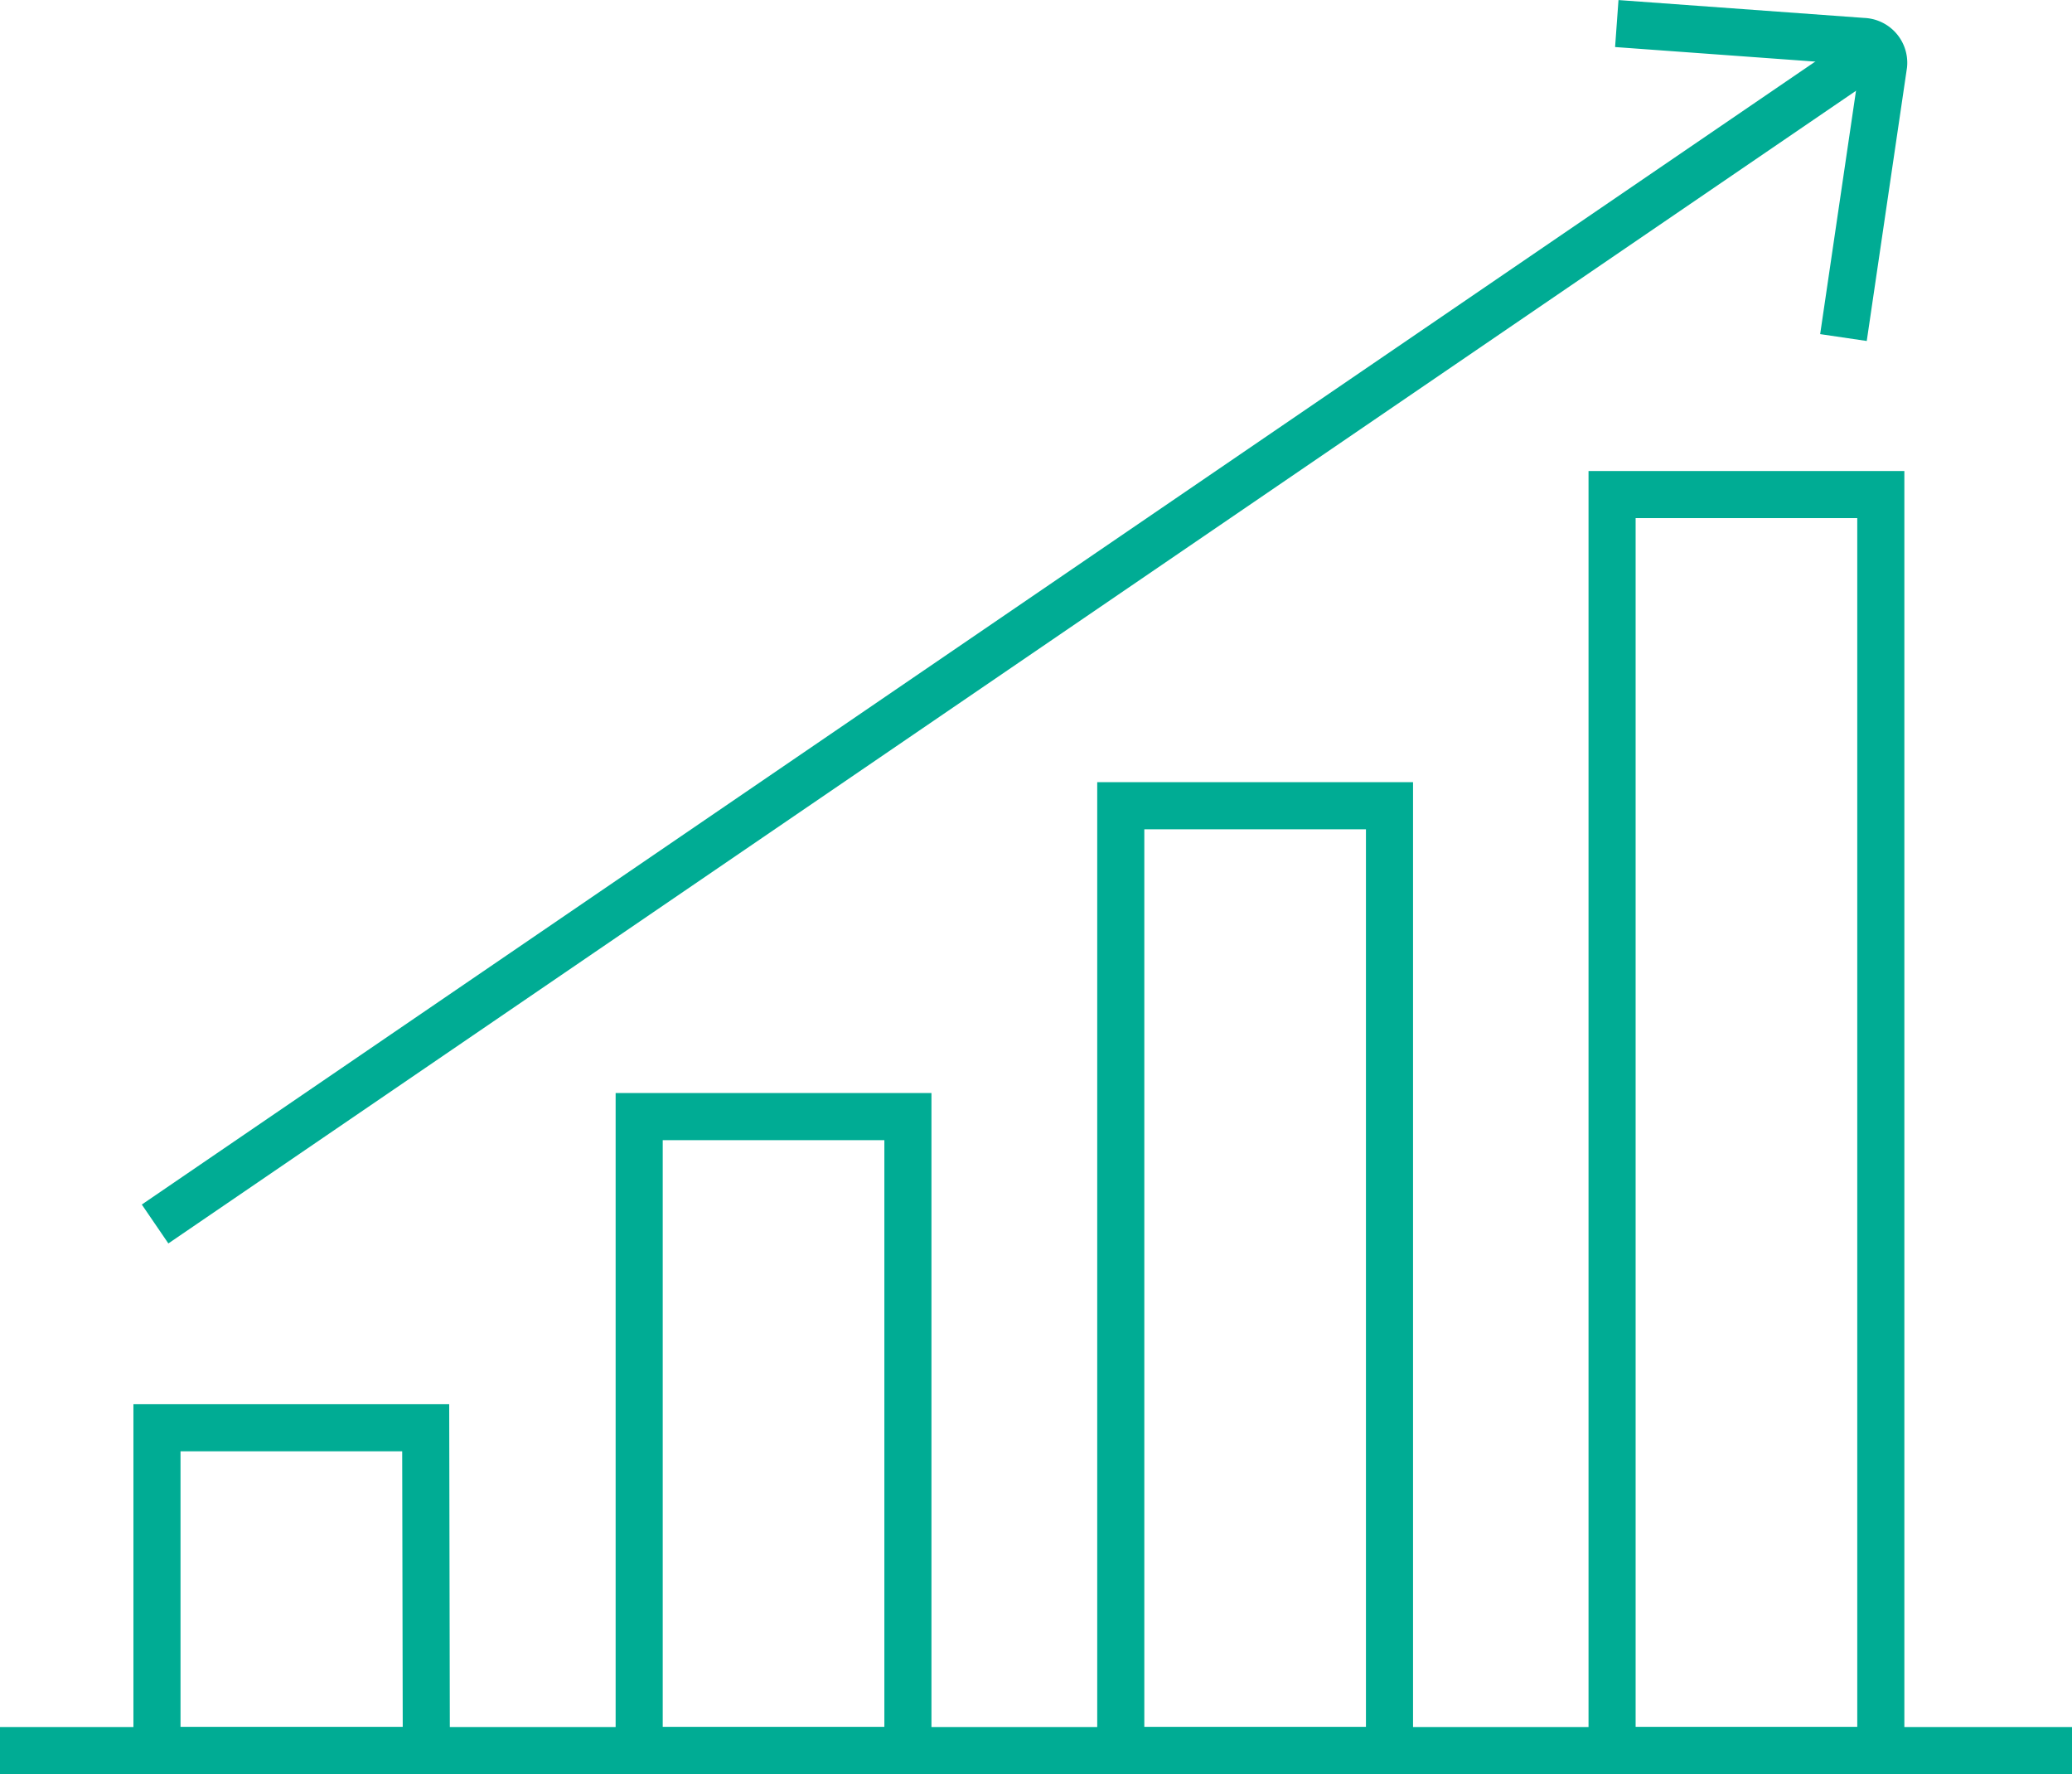 <svg xmlns="http://www.w3.org/2000/svg" viewBox="0 0 66 56.5"><defs><style>.cls-1,.cls-2{fill:none;stroke:#00ac94;stroke-width:1.5px;}.cls-1{stroke-miterlimit:10;}</style></defs><g id="Capa_2" data-name="Capa 2"><g id="disseny"><path class="cls-1" d="M58.72,10.75,60,2.06a.68.68,0,0,0-.66-.74L51.5.75"/><line class="cls-2" x1="59.68" y1="1.6" x2="4.94" y2="38.98"/><path class="cls-1" d="M59.91,55.75H51.35v-40h8.56Zm-15.65,0H35.7V25.66h8.56Zm-15.34,0H20.36V35.56h8.56Zm-15.34,0H5V45.47h8.56Z"/><line class="cls-1" y1="55.75" x2="66" y2="55.75"/></g></g></svg>